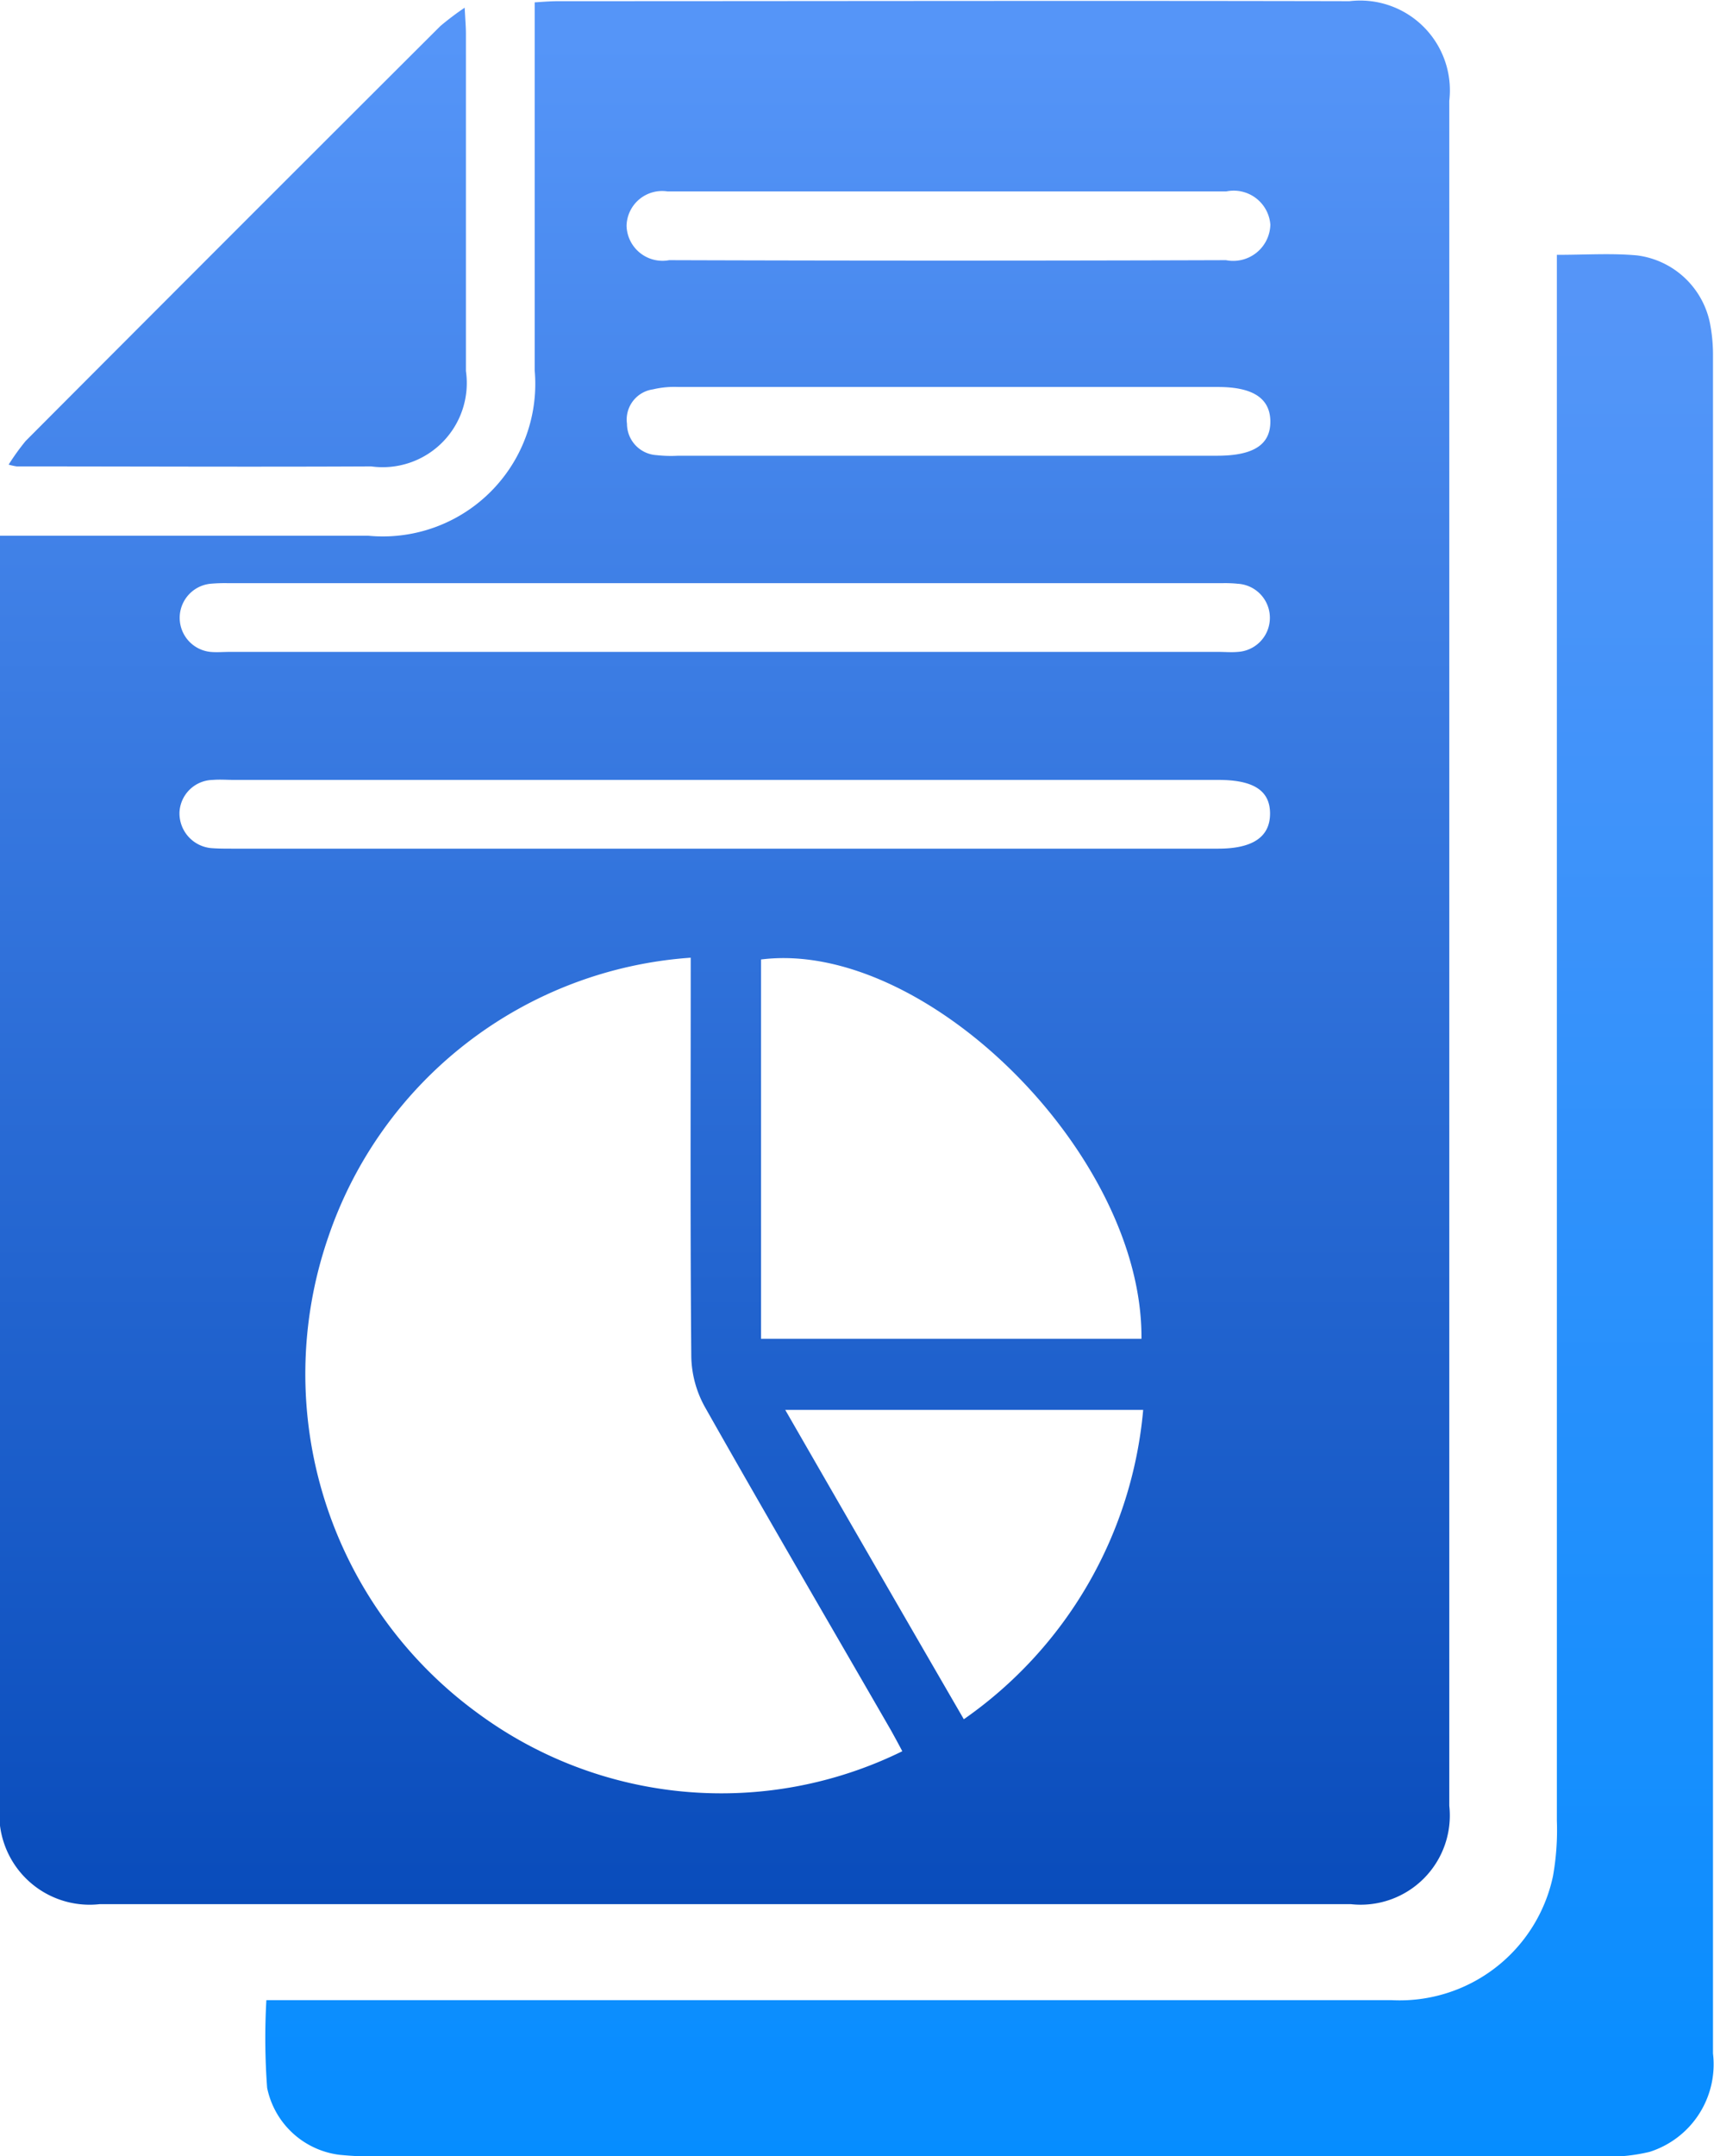 <svg id="组_14" data-name="组 14" xmlns="http://www.w3.org/2000/svg" xmlns:xlink="http://www.w3.org/1999/xlink" width="28.937" height="36.38" viewBox="0 0 28.937 36.38">
  <defs>
    <style>
      .cls-1, .cls-2 {
        fill-rule: evenodd;
      }

      .cls-1 {
        fill: url(#linear-gradient);
      }

      .cls-2 {
        fill: url(#linear-gradient-2);
      }
    </style>
    <linearGradient id="linear-gradient" x1="609.579" y1="5400.16" x2="609.579" y2="5368.03" gradientUnits="userSpaceOnUse">
      <stop offset="0" stop-color="#094cbb"/>
      <stop offset="0.977" stop-color="#5595f8"/>
      <stop offset="1" stop-color="#5595f8"/>
    </linearGradient>
    <linearGradient id="linear-gradient-2" x1="614.047" y1="5404.41" x2="614.047" y2="5372.34" gradientUnits="userSpaceOnUse">
      <stop offset="0" stop-color="#068dff"/>
      <stop offset="0.977" stop-color="#5595f8"/>
      <stop offset="1" stop-color="#5595f8"/>
    </linearGradient>
  </defs>
  <path id="形状_724" data-name="形状 724" class="cls-1" d="M597.34,5377.07h6.224a2.574,2.574,0,0,0,2.807-2.79c0-1.92,0-3.83,0-5.74v-0.47c0.147-.01.274-0.02,0.4-0.02,4.452,0,8.9-.01,13.356,0a1.515,1.515,0,0,1,1.685,1.68q0,14.385,0,28.77a1.505,1.505,0,0,1-1.663,1.66H599.028a1.525,1.525,0,0,1-1.687-1.68q0-10.53,0-21.04v-0.37Zm11.665,7.12a6.973,6.973,0,0,0-6.121,4.72,7.082,7.082,0,0,0,2.529,8.03,6.927,6.927,0,0,0,7.164.64c-0.062-.12-0.123-0.23-0.189-0.35-1.05-1.82-2.109-3.63-3.144-5.46a1.818,1.818,0,0,1-.229-0.84c-0.019-2.11-.01-4.21-0.01-6.31v-0.43Zm7.61,6.43c0.026-3.11-3.65-6.75-6.423-6.4v6.4h6.423Zm-7.044-11.59h8.344c0.108,0,.218.01,0.326,0a0.576,0.576,0,0,0,0-1.15,2.157,2.157,0,0,0-.254-0.01h-16.8a2.791,2.791,0,0,0-.29.01,0.578,0.578,0,0,0,0,1.15c0.107,0.01.218,0,.327,0h8.344Zm0.039,2.16H601.3c-0.121,0-.242-0.01-0.363,0a0.574,0.574,0,0,0-.563.55,0.59,0.59,0,0,0,.526.6c0.119,0.01.241,0.01,0.362,0.01h16.65c0.584,0,.873-0.2.874-0.59s-0.279-.57-0.873-0.57H609.61Zm0.991,10.63c1.013,1.76,2.006,3.48,3.015,5.22a7.131,7.131,0,0,0,3.028-5.22H610.6Zm2.8-20.56h-4.79a0.6,0.6,0,0,0-.689.58,0.607,0.607,0,0,0,.72.58q4.7,0.015,9.4,0a0.627,0.627,0,0,0,.749-0.6,0.62,0.62,0,0,0-.743-0.56H613.4Zm-0.081,4.46h4.571c0.622,0,.907-0.19.9-0.59-0.009-.38-0.295-0.57-0.884-0.57H608.8a1.565,1.565,0,0,0-.432.04,0.515,0.515,0,0,0-.439.58,0.531,0.531,0,0,0,.5.53,2.184,2.184,0,0,0,.362.01h4.535Zm-8.131-7.56c0.01,0.2.021,0.32,0.021,0.44,0,1.89,0,3.79,0,5.69a1.42,1.42,0,0,1-1.6,1.61c-2,.01-3.99,0-5.984,0a1.015,1.015,0,0,1-.136-0.03,3.9,3.9,0,0,1,.288-0.4q3.5-3.51,7-7A4.8,4.8,0,0,1,605.189,5368.16Z" transform="translate(-597.344 -5368.03)"/>
  <path id="形状_723" data-name="形状 723" class="cls-2" d="M623.631,5372.33c0.487,0,.923-0.03,1.354.01a1.441,1.441,0,0,1,1.225,1.13,2.751,2.751,0,0,1,.054.57q0,14.325,0,28.64a1.549,1.549,0,0,1-1.071,1.66,2.972,2.972,0,0,1-.789.08H603.694c-0.2,0-.412-0.01-0.615-0.03a1.427,1.427,0,0,1-1.225-1.13,11.337,11.337,0,0,1-.013-1.48h19a2.645,2.645,0,0,0,2.721-2.09,4.414,4.414,0,0,0,.066-0.94q0-12.93,0-25.88v-0.54Z" transform="translate(-597.344 -5368.03)"/>
</svg>
